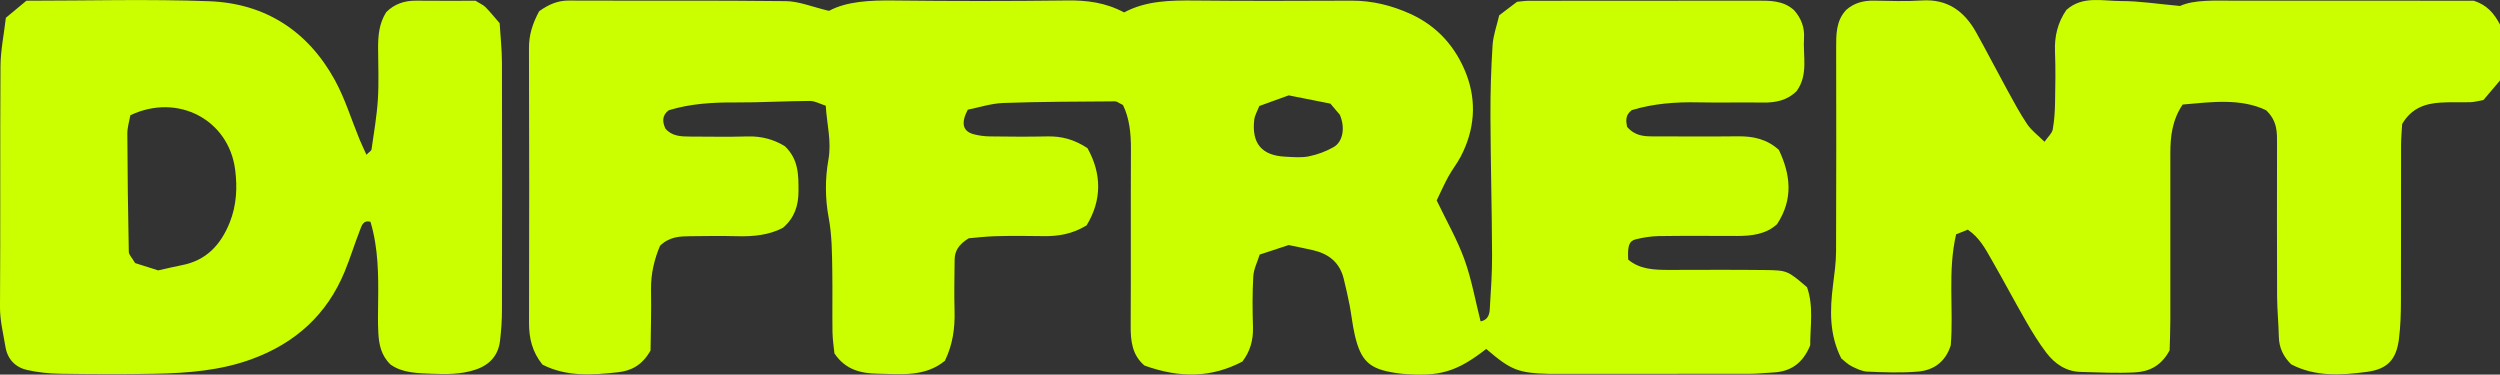 <svg viewBox="0 0 768.64 115.17" height="115.17" width="768.64" xmlns="http://www.w3.org/2000/svg" id="b"><rect x="0" y="0" width="768.64" height="115.17" fill="#333333" stroke="none"/><g id="c"><path fill="#cbff00" d="M165.8,3.43c3.05-2.17,5.78-3.28,9.13-3.26,22.24.1,44.48-.09,66.72.18,4.02.05,8.03,1.76,13.22,2.99,5.51-2.96,12.68-3.27,20.04-3.19,17.72.21,35.45.21,53.17-.01,6.04-.08,11.75.6,17.54,3.68,6.74-3.63,14.3-3.74,21.97-3.66,15.98.18,31.97.08,47.95.04,6.35-.02,12.33,1.46,18.08,4.06,8.37,3.79,14.07,10.3,17.25,18.64,3.22,8.46,2.49,17.07-1.74,25.2-1.12,2.15-2.67,4.07-3.83,6.2-1.31,2.39-2.41,4.9-3.58,7.32,3.01,6.29,6.31,12.02,8.53,18.15,2.22,6.14,3.35,12.66,4.97,19.04,2.13-.39,2.72-1.98,2.82-3.68.33-5.54.74-11.09.71-16.63-.06-14.24-.44-28.48-.5-42.72-.03-7.29.19-14.58.65-21.85.19-3.05,1.31-6.05,2.04-9.22,1.97-1.49,3.88-2.93,5.49-4.16,1.49-.13,2.52-.31,3.55-.31,23.28-.02,46.56,0,69.85-.04,4.2,0,8.38-.15,11.78,2.94,2.18,2.45,3.27,5.33,3.05,8.59-.36,5.45,1.38,11.2-2.25,16.24-2.87,2.9-6.47,3.63-10.45,3.56-6.6-.11-13.21.09-19.81-.06-6.97-.15-13.83.37-20.44,2.38-2.18,1.6-1.74,3.58-1.45,5.15,2.45,2.82,5.22,2.93,8.02,2.93,8.69,0,17.38.08,26.06-.02,4.68-.06,8.93.85,12.59,4.18,3.58,7.56,4.51,15.1-.57,22.84-3.39,3.1-7.81,3.63-12.4,3.62-7.99-.01-15.99-.08-23.98.04-2.39.04-4.81.43-7.13,1.01-2,.5-2.47,2.11-2.25,6.22,3.61,3.03,8.08,3.17,12.61,3.17,9.73-.01,19.46-.08,29.19.03,7.19.08,7.19.19,13.19,5.29,2.08,5.88.95,12.13.97,17.85-2.24,5.5-5.97,8.11-11.39,8.36-2.42.11-4.84.41-7.27.41-19.81.03-39.61.02-59.42.02-.69,0-1.39.01-2.08,0-9.63-.26-11.85-1.13-19.45-7.67-9.06,7.05-14.38,8.63-25.88,7.64-.69-.06-1.38-.16-2.06-.27-7.96-1.2-10.61-3.61-12.48-11.68-.7-3.02-1-6.13-1.59-9.18-.52-2.71-1.16-5.41-1.81-8.1-1.2-4.93-4.55-7.62-9.32-8.74-2.36-.55-4.74-1.01-7.61-1.61-2.52.83-5.46,1.79-8.9,2.93-.67,2.18-1.83,4.39-1.97,6.67-.31,5.2-.25,10.43-.1,15.64.12,3.99-.89,7.51-3.26,10.59-9.36,4.87-18.79,5.25-30.08,1.23-3.84-3.26-4.29-7.59-4.26-12.28.11-18.08-.02-36.16.08-54.23.03-4.91-.48-9.6-2.45-13.61-1.2-.57-1.82-1.12-2.43-1.12-11.45.09-22.9.09-34.34.5-3.74.13-7.45,1.37-10.95,2.06-2.14,4.1-1.55,6.6,1.7,7.52,1.64.46,3.39.67,5.09.7,5.91.08,11.82.13,17.72,0,4.32-.09,8.23.92,12.3,3.61,4.4,7.89,4.46,15.94-.26,23.73-4.47,2.74-8.85,3.4-13.44,3.32-4.86-.08-9.73-.11-14.59.02-3.08.08-6.16.47-8.22.64-3.25,1.98-4.32,4.05-4.34,6.66-.05,5.21-.17,10.43-.02,15.64.15,5.28-.53,10.34-2.97,15.37-6.11,5.02-13.56,4.11-20.75,3.96-4.92-.11-9.73-1.06-13.21-6.23-.17-1.78-.56-4.16-.6-6.55-.09-6.26.04-12.52-.06-18.77-.09-5.52-.08-10.97-1.13-16.53-1.08-5.71-1.1-11.92-.07-17.64,1.03-5.72-.47-10.86-.81-16.67-1.75-.55-3.32-1.47-4.89-1.46-7.63.04-15.26.5-22.89.46-6.97-.04-13.84.36-20.5,2.4-2.06,1.56-2.01,3.48-1.02,5.64,1.96,2.33,4.74,2.44,7.54,2.45,5.91.01,11.82.14,17.72-.04,4.34-.13,8.2.98,11.46,3,4.28,4.07,4.21,8.94,4.2,13.86-.01,4.4-1.23,8.2-4.79,11.24-4.29,2.24-9.05,2.7-13.96,2.58-4.86-.12-9.73-.07-14.59,0-3.12.04-6.29.09-9.23,2.93-1.68,3.95-2.85,8.51-2.77,13.47.12,6.58-.09,13.16-.15,18.73-2.64,4.66-6.06,6.25-9.99,6.69-7.96.9-15.92,1.41-23.23-2.34-3.17-3.9-4.15-8.13-4.14-12.82.07-28.16.08-56.32-.02-84.48-.01-3.98,1.04-7.49,3.13-11.34ZM409.05,31.86c-4.9-.97-8.58-1.7-12.83-2.54-2.75.99-5.92,2.14-9.04,3.27-.63,1.66-1.4,2.88-1.55,4.18-.86,7.34,2.32,11.08,9.63,11.41,2.4.11,4.89.36,7.2-.12,2.63-.54,5.28-1.52,7.61-2.86,2.81-1.62,3.59-5.92,1.87-9.92-.88-1.04-2.2-2.59-2.89-3.41Z"></path><path fill="#cbff00" d="M667.08,107.67c-2.65,5-6.51,6.61-10.78,6.83-5.52.28-11.07,0-16.6-.15-4.51-.12-7.95-2.5-10.55-5.91-2.3-3.02-4.3-6.29-6.2-9.59-3.63-6.31-7.02-12.75-10.65-19.05-1.88-3.27-3.65-6.7-7.29-9.19-1.05.42-2.23.89-3.59,1.43-2.67,11.51-.72,23.03-1.65,34.14-1.63,5.13-5.31,7.67-10.1,8.07-5.14.43-10.35.23-15.52.01-1.65-.07-3.34-.9-4.87-1.66-1.21-.6-2.19-1.64-3.16-2.39-3.73-7.35-3.51-14.89-2.55-22.55.43-3.42.92-6.86.94-10.29.09-20.84.06-41.68.03-62.53,0-4.21-.09-8.38,3.06-11.77,2.44-2.2,5.37-2.92,8.62-2.87,4.86.07,9.74.28,14.58-.05,7.98-.54,13.18,3.32,16.83,9.89,3.2,5.75,6.22,11.61,9.38,17.38,2,3.65,3.96,7.34,6.27,10.78,1.29,1.91,3.27,3.36,5.32,5.39,1.11-1.59,2.3-2.59,2.52-3.76.5-2.71.66-5.5.72-8.27.1-5.21.19-10.43-.02-15.63-.19-4.68.78-8.93,3.51-12.88,4.96-4.45,11.15-2.71,16.88-2.72,5.48-.02,10.96.87,18.06,1.51,4.33-1.98,10.6-1.64,16.84-1.63,24.65.03,49.3.01,73.44.01,4.07,1.3,6.27,3.86,8.1,7.36v17.15c-1.56,1.84-3.52,4.16-5.11,6.03-1.84.33-2.85.63-3.88.66-3.12.09-6.26-.07-9.37.13-4.66.3-8.85,1.67-11.73,6.57-.1,1.86-.34,4.26-.34,6.67-.03,15.98.02,31.96-.04,47.94-.01,3.81-.13,7.65-.6,11.43-.8,6.45-3.58,9.33-9.83,10.17-7.96,1.07-15.92,1.56-23.34-2.33-2.37-2.37-3.68-5.06-3.76-8.39-.09-4.16-.52-8.31-.54-12.46-.07-15.63-.04-31.26-.02-46.89,0-3.49.18-7-3.37-10.37-7.75-3.71-16.65-2.55-25.64-1.75-3.2,4.7-3.8,9.76-3.79,14.99.02,17.02.02,34.04,0,51.06,0,3.45-.15,6.9-.22,9.5Z"></path><path fill="#cbff00" d="M1.8,5.47C4.3,3.39,6.13,1.87,8.12.22,26.88.22,45.63-.32,64.33.38c17.14.64,30.3,9.11,38.6,24.21,3.15,5.72,5.08,12.11,7.58,18.19.63,1.52,1.35,3.01,2.15,4.79.85-.85,1.51-1.2,1.57-1.63.73-5.11,1.62-10.23,1.95-15.37.33-5.19.09-10.41.07-15.62-.01-3.85.24-7.65,2.49-11.2,2.43-2.46,5.55-3.59,9.2-3.54,6.23.07,12.46.02,18.25.02,1.37.86,2.38,1.27,3.09,1.98,1.45,1.46,2.73,3.08,4.34,4.92.24,3.98.7,8.12.71,12.25.07,25.34.05,50.68,0,76.02,0,3.11-.23,6.24-.59,9.33-.54,4.6-3.22,7.49-7.6,8.94-4.38,1.45-8.89,1.43-13.39,1.24-4.48-.18-9.04-.22-12.7-2.85-2.91-2.82-3.54-6.23-3.73-9.72-.17-3.12-.1-6.25-.06-9.37.11-8.31.09-16.59-2.35-24.77-2.29-.63-2.74,1.27-3.28,2.66-1.63,4.18-2.95,8.5-4.66,12.65-5.47,13.26-15.19,22.01-28.6,26.91-9.59,3.51-19.57,4.28-29.61,4.49-9.71.2-19.43.14-29.14,0-3.44-.05-6.94-.4-10.29-1.16-3.63-.82-6.05-3.34-6.66-7.15C1,102.51-.03,98.55,0,94.31c.16-24.65,0-49.29.15-73.94.03-4.79,1.03-9.57,1.65-14.9ZM41.56,80.89c2.58.82,4.86,1.54,7.07,2.24,2.53-.56,4.87-1.14,7.23-1.59,7.53-1.43,11.98-6.22,14.75-13.08,2.14-5.31,2.39-10.84,1.69-16.3-2-15.4-17.66-23.63-32.22-16.73-.3,1.73-.94,3.73-.93,5.72.05,12.09.21,24.19.45,36.28.02.9.97,1.78,1.96,3.47Z"></path></g></svg>